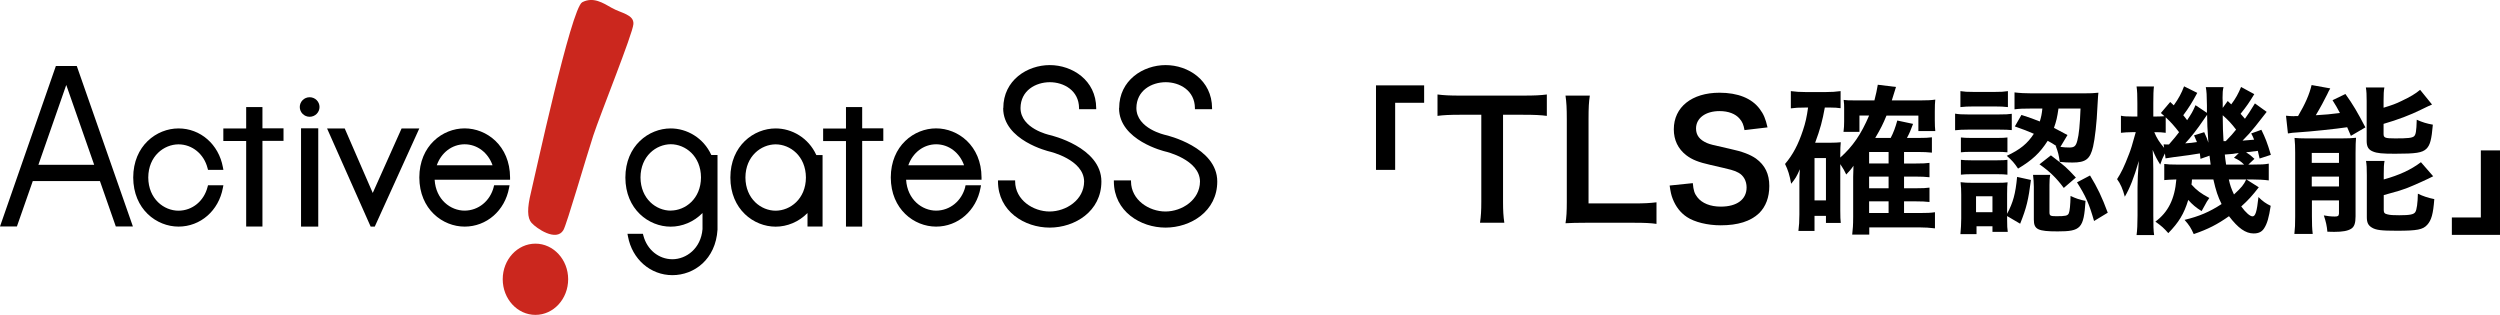 <svg fill="none" height="68" viewBox="0 0 540 68" width="540" xmlns="http://www.w3.org/2000/svg" xmlns:xlink="http://www.w3.org/1999/xlink"><clipPath id="a"><path d="m0 0h262.902v68h-262.902z"/></clipPath><g clip-path="url(#a)"><path d="m66.884 21.002c1.175 0 2.132.947 2.132 2.111s-.957 2.111-2.132 2.111-2.132-.947-2.132-2.111.957-2.111 2.132-2.111z" fill="#000"/><path d="m68.743 27.714h-3.718v21.232h3.718z" fill="#000"/><path d="m122.723 60.314c0 4.249-3.158 7.7-7.067 7.7-3.91 0-7.067-3.451-7.067-7.7 0-4.249 3.171-7.686 7.067-7.686s7.067 3.451 7.067 7.686z" fill="#cb271e"/><path d="m114.836 48.175c-.984-1.11-.984-3.194-.136-6.658.847-3.464 8.68-39.785 11.058-41.03 2.379-1.245 4.484.135 6.438 1.245 1.955 1.11 4.757 1.394 4.621 3.464-.137 2.084-7.136 19.405-8.68 24.115-1.545 4.723-5.701 19.108-6.439 20.38-1.544 2.625-5.878-.419-6.862-1.529z" fill="#cb271e"/><g fill="#000"><path d="m28.774 38.337c.027 6.888 5.058 10.609 9.787 10.609 4.729 0 8.68-3.437 9.582-8.363l.109-.568h-3.322l-.096.365c-.779 3.058-3.294 5.115-6.274 5.129-3.144 0-6.507-2.531-6.534-7.172.027-4.628 3.39-7.145 6.534-7.159 2.966.014 5.495 2.084 6.274 5.142l.096.365h3.322l-.109-.582c-.902-4.926-4.853-8.363-9.582-8.363-4.73 0-9.774 3.721-9.787 10.609z"/><path d="m106.648 40.367c-.779 3.058-3.308 5.115-6.288 5.129-3.034 0-6.219-2.368-6.479-6.671h16.294v-.487c-.027-6.888-5.071-10.609-9.815-10.609-4.743 0-9.773 3.721-9.787 10.609.027 6.888 5.058 10.609 9.787 10.609 4.73 0 8.694-3.437 9.596-8.363l.11-.568h-3.336l-.095.365zm-6.288-9.202c2.762.013 5.072 1.827 6.029 4.533h-12.043c.943-2.693 3.253-4.52 6.014-4.533z"/><path d="m56.687 48.933v-18.512h4.552v-2.707h-4.552v-4.587h-3.513v4.614h-4.935v2.72h4.935v18.472z"/><path d="m86.746 27.742-6.233 13.938-6.056-13.938h-3.814l9.418 21.205h.888l9.623-21.205z"/><path d="m25.015 48.919h3.691l-12.125-34.67h-4.511l-12.07 34.67h3.65l3.431-9.811h14.503zm-16.718-13.329 6.015-17.24 6.028 17.24z"/><path d="m176.321 33.479c-1.709-3.748-5.318-5.738-8.776-5.738-4.73 0-9.774 3.721-9.787 10.609.013 6.888 5.057 10.609 9.787 10.609 2.461 0 4.989-1.015 6.876-2.95v2.923h3.253v-15.44h-1.353zm-8.776 12.03c-3.144 0-6.507-2.531-6.534-7.172.027-4.628 3.39-7.145 6.534-7.159 3.144.014 6.507 2.531 6.534 7.172-.027 4.628-3.39 7.145-6.534 7.159z"/><path d="m186.231 48.947v-18.512h4.565v-2.72h-4.565v-4.587h-3.5v4.628h-4.934v2.72h4.934v18.472z"/><path d="m208.498 40.367c-.779 3.058-3.308 5.115-6.288 5.129-3.035 0-6.219-2.368-6.493-6.671h16.294v-.487c-.027-6.888-5.071-10.609-9.815-10.609-4.743 0-9.773 3.721-9.787 10.609.028 6.888 5.058 10.609 9.787 10.609 4.73 0 8.694-3.437 9.596-8.363l.11-.568h-3.336l-.095.365zm-6.288-9.202c2.761.013 5.071 1.827 6.028 4.533h-12.042c.943-2.693 3.253-4.52 6.014-4.533z"/><path d="m151.743 49.488c-.342 4.195-3.513 6.495-6.493 6.509-2.98 0-5.495-2.07-6.288-5.129l-.096-.365h-3.335l.11.568c.902 4.926 4.866 8.363 9.595 8.363 4.73 0 9.35-3.437 9.747-9.824v-16.131h-1.34c-1.709-3.748-5.317-5.738-8.776-5.738-4.729 0-9.773 3.721-9.787 10.609.014 6.888 5.058 10.609 9.787 10.609 2.461 0 4.99-1.015 6.876-2.95v3.491zm-6.862-3.992c-3.144 0-6.507-2.53-6.534-7.172.027-4.628 3.39-7.145 6.534-7.172 3.144.013 6.507 2.53 6.534 7.172-.027 4.628-3.39 7.145-6.534 7.159z"/><path d="m241.715 23.37c0 6.969 9.869 9.324 9.978 9.351.082.013 7.477 1.732 7.505 6.495-.028 3.978-3.896 6.455-7.45 6.468-3.568 0-7.423-2.49-7.45-6.482v-.23h-3.704v.23c.027 6.468 5.768 9.96 11.168 9.96 5.399 0 11.167-3.491 11.167-9.96 0-7.456-11.003-10-11.113-10.027-.259-.054-6.329-1.407-6.356-5.832.027-3.816 3.294-5.575 6.315-5.589 3.021 0 6.302 1.773 6.329 5.602v.23h3.705v-.23c-.028-6.035-5.181-9.297-10.034-9.297-4.852 0-10.033 3.261-10.033 9.283z"/><path d="m216.686 23.37c0 6.969 9.87 9.324 9.979 9.351.082.013 7.477 1.732 7.504 6.495-.027 3.978-3.895 6.455-7.449 6.468-3.568 0-7.423-2.49-7.45-6.482v-.23h-3.705v.23c.028 6.468 5.769 9.96 11.168 9.96 5.4 0 11.168-3.491 11.168-9.96 0-7.456-11.004-10-11.113-10.027-.26-.054-6.329-1.407-6.356-5.832.027-3.816 3.294-5.575 6.315-5.589 3.021 0 6.302 1.773 6.329 5.602v.23h3.704v-.23c-.027-6.035-5.18-9.297-10.033-9.297s-10.033 3.261-10.033 9.283z"/></g></g><g fill="#000"><path d="m301.354 36.694v-14.493h6.26v-3.761h-10.399v18.254z"/><path d="m324.657 24.789h4.348c2.504 0 3.825.069 5.112.241v-4.624c-1.321.173-2.608.242-5.112.242h-13.774c-1.982 0-3.478-.069-4.73-.242v4.624c1.217-.172 2.713-.241 4.765-.241h4.696v18.841c0 1.863-.07 3.037-.279 4.486h5.252c-.208-1.415-.278-2.623-.278-4.486z"/><path d="m357.803 43.699c-1.461.172-2.574.241-4.939.241h-9.739v-18.22c0-2.519.07-3.658.278-5.073h-5.252c.209 1.484.279 2.726.279 5.107v17.909c0 2.001-.07 3.278-.279 4.555 1.252-.069 2.47-.103 4.418-.103h10.295c2.469 0 3.686.069 4.939.242z"/><path d="m360.64 40.075c.209 1.415.348 2.07.661 2.864.661 1.691 1.669 3.002 3.06 3.934 1.67 1.104 4.452 1.794 7.304 1.794 3.722 0 6.47-.863 8.313-2.623 1.426-1.415 2.191-3.416 2.191-5.866 0-2.588-.904-4.486-2.887-5.935-1.252-.863-2.921-1.518-5.669-2.105-3.86-.863-4.139-.932-4.904-1.242-1.6-.69-2.365-1.691-2.365-3.14 0-2.243 2.052-3.761 5.078-3.761 1.913 0 3.443.587 4.348 1.656.591.69.834 1.277 1.043 2.45l4.974-.587c-.418-1.829-.835-2.864-1.705-4.003-1.704-2.277-4.695-3.485-8.66-3.485-5.982 0-9.878 3.106-9.878 7.902 0 2.312.905 4.21 2.678 5.59 1.252.966 2.644 1.518 5.252 2.105 4.8 1.104 5.009 1.139 6.052 1.691 1.078.587 1.739 1.76 1.739 3.175 0 2.588-2.087 4.141-5.565 4.141-2.261 0-4.069-.725-5.078-2.036-.626-.794-.835-1.484-.974-3.037z"/><path d="m397.502 35.452c.626.932.939 1.484 1.287 2.243.696-.725 1.113-1.208 1.565-1.898 0 .241-.035 1.035-.069 2.381v8.627c0 1.829-.07 2.692-.209 3.865h3.687v-1.553h10.851c1.218 0 2.157.069 3.339.207v-3.485c-.904.138-1.669.173-3.269.173h-3.409v-2.519h2.609c1.217 0 1.948.035 2.887.138v-3.106c-.8.103-1.391.138-2.922.138h-2.574v-2.519h2.609c1.148 0 1.948.035 2.887.138v-3.106c-.8.103-1.357.138-2.922.138h-2.574v-2.485h3.235c.974 0 1.878.035 2.783.138v-3.313c-.835.103-1.392.138-2.887.138h-2.505c.522-.966.835-1.691 1.322-3.037l-3.408-.725c-.383 1.415-.835 2.657-1.426 3.761h-3.339c1.147-1.933 1.704-3.037 2.434-4.831h6.887v3.347h3.652c-.07-.725-.104-1.277-.104-2.243v-2.001c0-1.242.034-1.898.104-2.554-.87.138-1.809.172-3.061.172h-6.33c.522-1.691.835-2.657.904-2.899l-3.93-.483c-.209 1.173-.348 1.932-.73 3.382h-4.104c-1.531 0-1.739 0-2.539-.103.104.897.104 1.104.104 1.725v2.933c0 .794-.035 1.518-.139 2.243h3.443v-3.52h2.087c-1.704 4.003-3.513 6.66-6.226 9.075v-.759c0-1.035.035-1.829.105-2.554-.661.069-1.253.103-2.122.103h-3.409c1.113-3.002 1.566-4.728 2.087-7.592h1.357c.8 0 1.252.035 2.052.138v-3.692c-1.009.138-1.948.207-3.339.207h-4.07c-1.321 0-2.365-.069-3.339-.207v3.727c1.044-.138 1.635-.173 2.957-.173h.765c-.278 2.002-.556 3.278-1.113 4.935-1.009 3.037-2.156 5.245-3.861 7.247.661 1.346.974 2.381 1.322 4.279.904-1.104 1.183-1.553 1.878-3.14-.069.932-.104 1.967-.104 2.657v7.109c0 1.415-.07 2.519-.209 3.554h3.478v-3.244h2.47v1.518h3.2c-.07-.656-.105-1.277-.105-2.657zm6.226-.138v-2.485h4.208v2.485zm0 2.83h4.208v2.519h-4.208zm0 5.349h4.208v2.519h-4.208zm-11.791-9.351h2.47v9.145h-2.47z"/><path d="m435.205 27.308c1.982.69 2.643.966 4.104 1.587-1.357 2.105-2.957 3.416-5.843 4.762 1.113.966 1.634 1.553 2.434 2.761 3.061-1.829 4.73-3.382 6.4-6.004.73.38 1.113.621 1.948 1.173l-.209-.069c.522 1.38.661 1.967.87 3.451.973.103 1.739.138 2.747.138 2.852 0 3.826-.725 4.452-3.451.383-1.622.8-5.176.939-8.627.139-2.416.139-2.45.209-3.002-.835.104-1.843.138-3.269.138h-11.061c-1.426 0-2.782-.069-3.791-.207v3.658c1.044-.138 1.878-.172 3.722-.172h2.295c-.139 1.277-.243 1.76-.556 2.795-1.322-.518-2.018-.794-3.965-1.415zm14.19-3.865c-.139 3.589-.348 5.659-.695 6.936-.313 1.208-.661 1.484-1.739 1.484-.592 0-1.253-.035-1.913-.138l1.53-2.554c-1.461-.794-1.913-1.035-2.922-1.553.522-1.484.696-2.243.974-4.175zm-15.86 23.224 2.817 1.656c1.392-3.485 1.774-5.142 2.331-9.455l-2.991-.656c-.348 3.692-.87 5.521-2.157 7.971v-4.313c0-1.311.035-1.933.105-2.485-.522.069-1.113.104-2.366.104h-5.078c-1.252 0-1.913-.035-2.712-.138.104 1.001.139 1.656.139 2.726v5.107c0 1.104-.07 2.243-.174 3.382h3.478v-1.691h3.443v1.208h3.304c-.104-.656-.139-1.311-.139-2.657zm-6.713-4.279h3.548v3.451h-3.548zm-3.373-19.255c.869-.103 1.6-.138 2.817-.138h4.626c1.217 0 1.878.035 2.817.138v-3.451c-.904.138-1.461.172-2.817.172h-4.626c-1.391 0-1.913-.035-2.817-.172zm-1.148 5.004c.904-.103 1.6-.138 2.782-.138h6.817c1.357 0 1.809.035 2.644.103v-3.52c-.731.103-1.322.138-2.783.138h-6.678c-1.286 0-2.017-.035-2.782-.173zm1.252 4.762c.591-.069 1.148-.103 2.191-.103h5.739c.974 0 1.357.035 2.122.103v-3.209c-.522.069-1.009.104-2.122.104h-5.739c-1.078 0-1.53-.035-2.191-.104zm0 4.831c.73-.069 1.148-.104 2.157-.104h5.704c1.008 0 1.599.035 2.191.104v-3.209c-.522.069-1.009.103-2.157.103h-5.704c-1.078 0-1.53-.035-2.191-.103zm19.13 2.243c0-1.035.034-1.518.173-2.208h-3.721c.104.897.174 1.691.174 2.554v7.109c0 2.139.869 2.554 5.147 2.554 5.009 0 5.635-.656 6.017-6.591-1.252-.242-2.052-.518-3.234-1.07-.035 1.932-.174 3.313-.383 3.761-.243.518-.695.621-2.678.621-1.322 0-1.495-.103-1.495-.897zm5.947-.587c1.878 2.968 2.574 4.486 3.687 8.351l2.956-1.794c-1.252-3.382-2.226-5.418-3.826-8.04zm-8.104-3.899c2.296 1.622 3.687 3.002 5.252 5.107l2.609-2.243c-2.087-2.243-2.192-2.346-5.391-4.796z"/><path d="m484.072 18.784c-.557 1.38-1.183 2.519-2.122 3.761-.104-.103-.348-.345-.765-.725l-1.078 1.484c0-.449 0-.828 0-1.07-.035-.552-.035-1.001-.035-1.104 0-1.07.035-1.656.209-2.312h-3.826c.174 1.035.208 1.553.243 3.934v1.622l-2.469-1.656c-.626 1.449-.87 1.829-1.809 3.244-.348-.483-.487-.656-.835-1.07 1.253-1.691 1.913-2.761 3.026-4.831l-2.852-1.415c-.556 1.484-1.147 2.588-2.226 4.106l-.765-.725-2.017 2.381c.382.345.522.449.765.69-.417.035-1.043.069-1.774.069h-.626v-2.899c0-1.829.035-2.761.139-3.589h-3.756c.139.897.174 1.967.174 3.623v2.864h-1.183c-1.252 0-1.773-.035-2.365-.173v3.692c.626-.069 1.496-.138 2.365-.138h.835c-.8 2.933-1.078 3.761-1.426 4.659-1.113 2.899-1.669 4.003-2.609 5.487.731.966 1.253 2.208 1.67 3.796 1.078-1.829 1.983-4.106 3.026-7.73-.209 2.899-.278 4.141-.278 5.694v6.073c0 1.794-.07 3.278-.209 4.244h3.791c-.139-.897-.174-2.105-.174-4.244v-9.938c0-1.208-.069-3.244-.139-4.21.487 1.208.974 2.139 1.635 3.175.278-.897.487-1.415 1.008-2.416l.14 1.07c.486-.103 2.295-.345 4.973-.69.939-.138 1.531-.242 2.435-.38.035.38.069.587.139 1.173l1.948-.69c.069.656.104.932.243 1.932h-7.165c-1.46 0-2.017-.035-2.852-.138v3.485c.696-.069 1.322-.103 2.609-.138-.348 4.244-1.774 7.074-4.522 9.11 1.392 1.001 1.809 1.38 2.783 2.485 2.261-2.312 3.408-4.175 4.313-7.178.834.966 1.739 1.725 2.886 2.416.244-.449.244-.449.731-1.311.278-.552.487-.897.939-1.518-1.809-.966-2.713-1.622-3.861-2.899.07-.414.07-.552.105-1.104h4.625c.557 2.45.974 3.692 1.774 5.314-2.643 1.725-4.869 2.657-7.999 3.416 1.043 1.173 1.391 1.76 1.982 3.071 3.13-1.07 5.113-2.105 7.617-3.865 1.983 2.588 3.583 3.727 5.322 3.727 1.078 0 1.774-.345 2.26-1.104.661-1.001 1.044-2.346 1.426-4.866-.973-.449-1.808-1.035-2.643-1.898-.348 3.209-.661 4.175-1.287 4.175-.521 0-1.426-.759-2.434-2.139 1.46-1.311 2.434-2.381 3.791-4.141l-2.678-1.691h1.182c1.357 0 2.609.069 3.652.207v-3.623c-.939.172-1.565.207-3.652.207h-.765l1.322-1.242c-.94-.863-1.009-.897-1.809-1.415 1.009-.103 1.843-.207 2.539-.31.139.656.209.897.383 1.656l2.434-.794c-.8-2.692-1.182-3.623-2.052-5.418l-2.191.794c.313.587.417.794.626 1.346-1.078.104-1.461.138-2.504.207 1.078-1.07 1.843-1.932 2.782-3.106 1.705-2.208 1.705-2.208 2.435-3.106l-2.539-1.829c-1.113 1.794-1.426 2.312-2.156 3.313-.453-.518-.522-.621-.94-1.07 1.357-1.691 1.844-2.416 2.957-4.244zm-1.078 9.213c-.87 1.07-.87 1.07-2.226 2.485-.209 0-.279 0-.487 0-.139-2.45-.139-2.45-.174-5.59 1.148 1.001 1.982 1.898 2.887 3.106zm-.453 6.073c.974.449 1.426.725 2.192 1.484h-3.896c-.174-1.277-.209-1.38-.278-2.174.487-.035.835-.069.869-.069.905-.069.905-.069 1.496-.172.139 0 .348-.035.661-.069zm-14.747-8.73c1.113 1.035 1.844 1.863 2.887 3.209-.626.828-1.009 1.311-2.191 2.657-.278 0-.452 0-.626 0-.139 0-.278 0-.522-.035l.105.759c-1.044-1.242-1.6-2.105-2.122-3.382h.487c.73 0 1.113.035 1.982.138zm17.391 13.423c-.522 1.139-1.009 1.725-2.644 3.244-.591-1.277-.834-1.967-1.113-3.244zm-11.269-9.524c.313.69.382.897.626 1.449-1.183.173-1.183.173-2.539.276 1.148-1.208 2.678-3.14 3.965-5.073.243-.345.348-.518.765-1.104 0 1.553.07 3.14.278 6.039-.243-.794-.417-1.208-.904-2.277z"/><path d="m494.193 28.826c.522-.103 1.391-.207 2.261-.241 2.4-.138 8.312-.759 10.538-1.104.244.552.418.966.8 1.863l3.131-1.829c-1.67-3.209-2.713-5.004-4.313-7.212l-2.783 1.346c.765 1.242.974 1.553 1.6 2.761-2.156.276-2.991.345-5.217.483.8-1.311 2.052-3.623 2.47-4.521.243-.518.382-.828.66-1.277l-4.034-.725c-.487 2.036-1.357 4.037-2.922 6.694-.208 0-.417 0-.522 0-.208.035-.347.035-.417.035-.313 0-1.217-.035-1.669-.103zm20.66-7.143c0-1.346.035-2.036.174-2.795h-4c.139.794.174 1.656.174 2.968v8.592c0 1.242.382 1.898 1.356 2.277.905.38 1.983.483 4.765.483 4.557 0 5.878-.207 6.783-1.07.8-.794 1.113-1.967 1.391-5.211-1.218-.207-2.296-.518-3.478-1.07-.07 2.554-.209 3.244-.592 3.589-.452.345-1.252.449-4.069.449-2.191 0-2.504-.138-2.504-.966v-2.174c3.095-.897 5.808-1.932 8.034-3.037 1.704-.828 1.704-.828 2.435-1.139l-2.574-3.175c-1.078.897-2.087 1.484-4.034 2.416-1.183.587-2.053.897-3.861 1.449zm.035 15.942c0-1.518.034-2.139.174-2.864h-4c.139.828.174 1.484.174 3.071v9.075c0 1.139.278 1.76 1.078 2.243.904.552 2.017.69 5.426.69 4.382 0 5.599-.242 6.538-1.277.905-1.001 1.287-2.312 1.531-5.556-1.252-.241-2.504-.656-3.548-1.173-.035 2.001-.243 3.52-.556 3.968-.313.518-1.183.69-3.478.69-1.253 0-1.913-.035-2.47-.173-.661-.138-.869-.345-.869-.932v-3.244c3.13-.863 3.478-.966 5.182-1.587 1.078-.414 4.487-1.932 5.495-2.485l-2.643-3.037c-2.191 1.656-4.695 2.795-8.034 3.727zm-19.13 9.145c0 1.691-.035 2.588-.174 3.761h3.965c-.139-1.104-.174-2.208-.174-3.83v-3.416h5.844v2.864c-.07.518-.209.621-.94.621-.765 0-1.669-.103-2.33-.241.452 1.346.661 2.312.765 3.52.626.035 1.148.035 1.461.035 1.809 0 2.922-.207 3.652-.656.696-.414.974-1.208.974-2.692v-13.734c0-1.725.035-2.277.104-3.244-.904.104-1.704.138-3.13.138h-7.652c-1.113 0-1.739-.035-2.504-.103.104 1.035.139 1.967.139 3.175zm3.583-13.734h5.878v2.139h-5.878zm0 5.107h5.878v2.139h-5.878z"/><path d="m535.86 32.484v14.493h-6.26v3.761h10.399v-18.255z"/></g></svg>